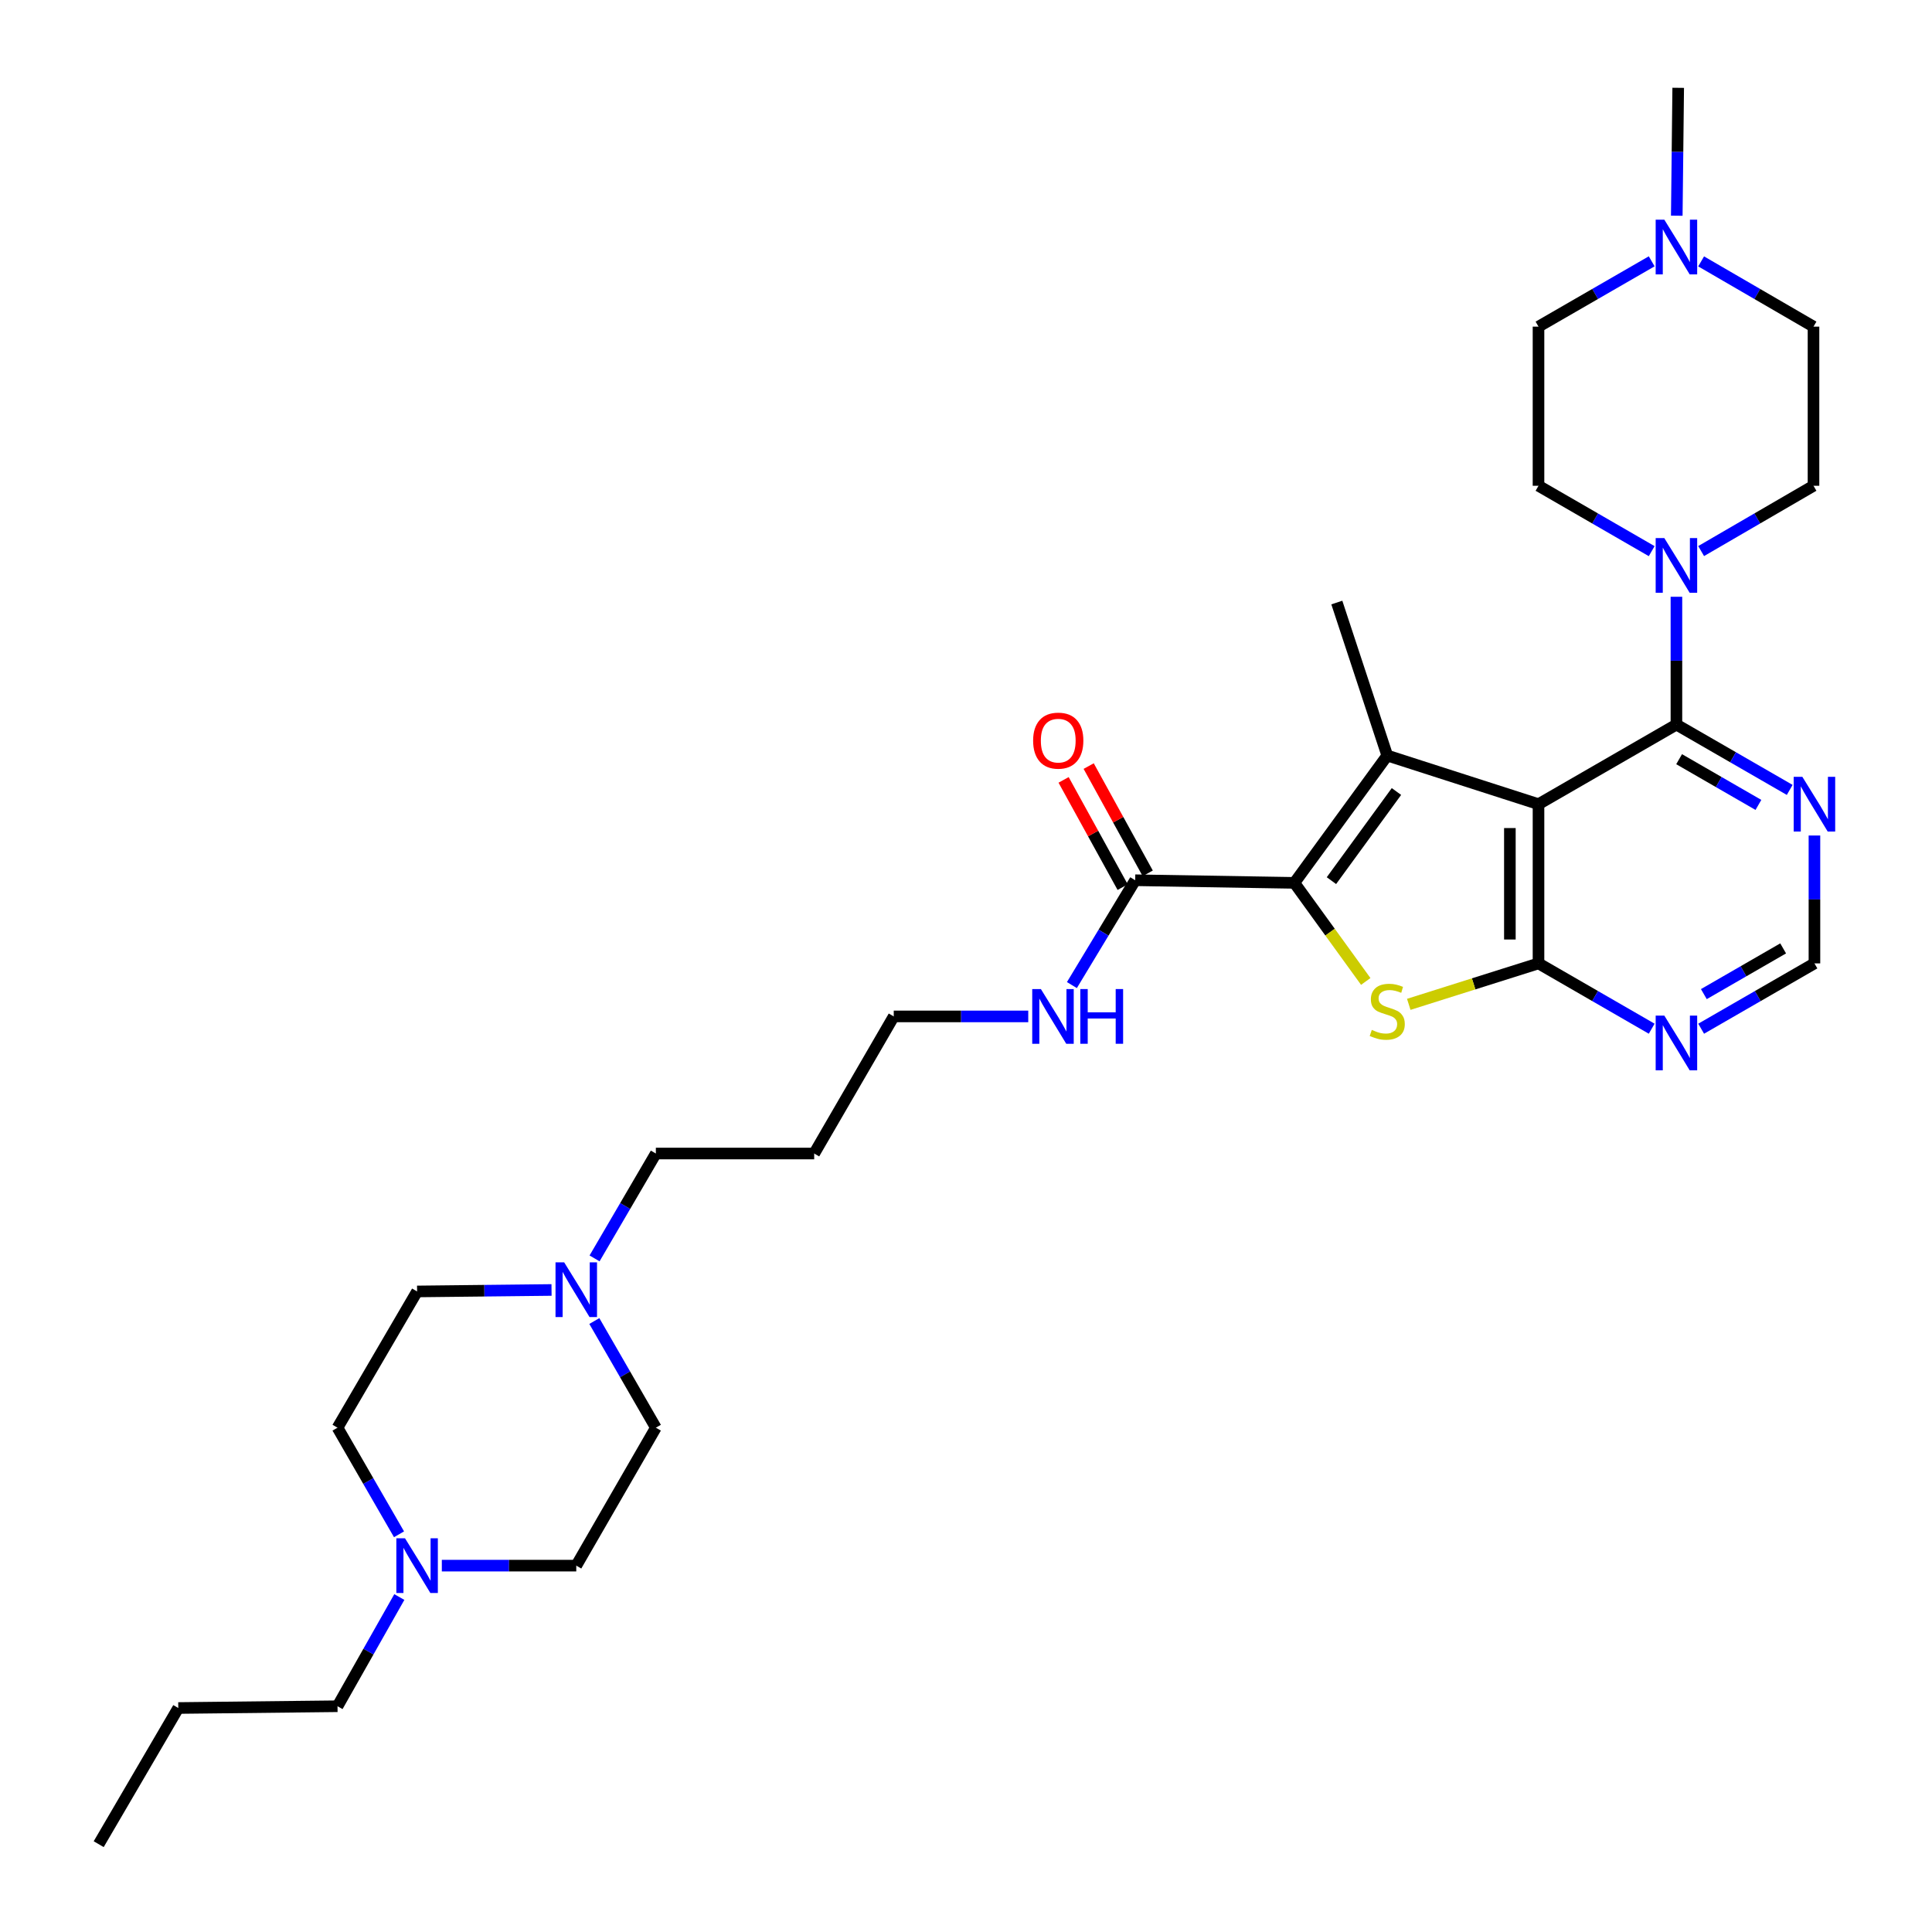 <?xml version='1.0' encoding='iso-8859-1'?>
<svg version='1.1' baseProfile='full'
              xmlns='http://www.w3.org/2000/svg'
                      xmlns:rdkit='http://www.rdkit.org/xml'
                      xmlns:xlink='http://www.w3.org/1999/xlink'
                  xml:space='preserve'
width='1000px' height='1000px' viewBox='0 0 1000 1000'>
<!-- END OF HEADER -->
<rect style='opacity:1.0;fill:#FFFFFF;stroke:none' width='1000' height='1000' x='0' y='0'> </rect>
<path class='bond-0' d='M 796.326,416.24 L 718.04,391.066' style='fill:none;fill-rule:evenodd;stroke:#000000;stroke-width:6px;stroke-linecap:butt;stroke-linejoin:miter;stroke-opacity:1' />
<path class='bond-2' d='M 796.326,416.24 L 796.326,498.65' style='fill:none;fill-rule:evenodd;stroke:#000000;stroke-width:6px;stroke-linecap:butt;stroke-linejoin:miter;stroke-opacity:1' />
<path class='bond-2' d='M 781.509,428.601 L 781.509,486.288' style='fill:none;fill-rule:evenodd;stroke:#000000;stroke-width:6px;stroke-linecap:butt;stroke-linejoin:miter;stroke-opacity:1' />
<path class='bond-4' d='M 796.326,416.24 L 867.714,375.047' style='fill:none;fill-rule:evenodd;stroke:#000000;stroke-width:6px;stroke-linecap:butt;stroke-linejoin:miter;stroke-opacity:1' />
<path class='bond-1' d='M 718.04,391.066 L 669.966,456.971' style='fill:none;fill-rule:evenodd;stroke:#000000;stroke-width:6px;stroke-linecap:butt;stroke-linejoin:miter;stroke-opacity:1' />
<path class='bond-1' d='M 722.8,409.684 L 689.148,455.818' style='fill:none;fill-rule:evenodd;stroke:#000000;stroke-width:6px;stroke-linecap:butt;stroke-linejoin:miter;stroke-opacity:1' />
<path class='bond-23' d='M 718.04,391.066 L 691.937,311.874' style='fill:none;fill-rule:evenodd;stroke:#000000;stroke-width:6px;stroke-linecap:butt;stroke-linejoin:miter;stroke-opacity:1' />
<path class='bond-6' d='M 669.966,456.971 L 587.572,455.613' style='fill:none;fill-rule:evenodd;stroke:#000000;stroke-width:6px;stroke-linecap:butt;stroke-linejoin:miter;stroke-opacity:1' />
<path class='bond-31' d='M 669.966,456.971 L 688.438,482.482' style='fill:none;fill-rule:evenodd;stroke:#000000;stroke-width:6px;stroke-linecap:butt;stroke-linejoin:miter;stroke-opacity:1' />
<path class='bond-31' d='M 688.438,482.482 L 706.911,507.993' style='fill:none;fill-rule:evenodd;stroke:#CCCC00;stroke-width:6px;stroke-linecap:butt;stroke-linejoin:miter;stroke-opacity:1' />
<path class='bond-3' d='M 796.326,498.65 L 762.75,509.249' style='fill:none;fill-rule:evenodd;stroke:#000000;stroke-width:6px;stroke-linecap:butt;stroke-linejoin:miter;stroke-opacity:1' />
<path class='bond-3' d='M 762.75,509.249 L 729.173,519.848' style='fill:none;fill-rule:evenodd;stroke:#CCCC00;stroke-width:6px;stroke-linecap:butt;stroke-linejoin:miter;stroke-opacity:1' />
<path class='bond-7' d='M 796.326,498.65 L 825.62,515.553' style='fill:none;fill-rule:evenodd;stroke:#000000;stroke-width:6px;stroke-linecap:butt;stroke-linejoin:miter;stroke-opacity:1' />
<path class='bond-7' d='M 825.62,515.553 L 854.914,532.457' style='fill:none;fill-rule:evenodd;stroke:#0000FF;stroke-width:6px;stroke-linecap:butt;stroke-linejoin:miter;stroke-opacity:1' />
<path class='bond-5' d='M 867.714,375.047 L 867.714,341.968' style='fill:none;fill-rule:evenodd;stroke:#000000;stroke-width:6px;stroke-linecap:butt;stroke-linejoin:miter;stroke-opacity:1' />
<path class='bond-5' d='M 867.714,341.968 L 867.714,308.889' style='fill:none;fill-rule:evenodd;stroke:#0000FF;stroke-width:6px;stroke-linecap:butt;stroke-linejoin:miter;stroke-opacity:1' />
<path class='bond-8' d='M 867.714,375.047 L 897.032,391.952' style='fill:none;fill-rule:evenodd;stroke:#000000;stroke-width:6px;stroke-linecap:butt;stroke-linejoin:miter;stroke-opacity:1' />
<path class='bond-8' d='M 897.032,391.952 L 926.35,408.858' style='fill:none;fill-rule:evenodd;stroke:#0000FF;stroke-width:6px;stroke-linecap:butt;stroke-linejoin:miter;stroke-opacity:1' />
<path class='bond-8' d='M 869.108,392.955 L 889.63,404.789' style='fill:none;fill-rule:evenodd;stroke:#000000;stroke-width:6px;stroke-linecap:butt;stroke-linejoin:miter;stroke-opacity:1' />
<path class='bond-8' d='M 889.63,404.789 L 910.153,416.623' style='fill:none;fill-rule:evenodd;stroke:#0000FF;stroke-width:6px;stroke-linecap:butt;stroke-linejoin:miter;stroke-opacity:1' />
<path class='bond-13' d='M 880.506,285.235 L 909.586,268.335' style='fill:none;fill-rule:evenodd;stroke:#0000FF;stroke-width:6px;stroke-linecap:butt;stroke-linejoin:miter;stroke-opacity:1' />
<path class='bond-13' d='M 909.586,268.335 L 938.666,251.435' style='fill:none;fill-rule:evenodd;stroke:#000000;stroke-width:6px;stroke-linecap:butt;stroke-linejoin:miter;stroke-opacity:1' />
<path class='bond-14' d='M 854.913,285.275 L 825.62,268.355' style='fill:none;fill-rule:evenodd;stroke:#0000FF;stroke-width:6px;stroke-linecap:butt;stroke-linejoin:miter;stroke-opacity:1' />
<path class='bond-14' d='M 825.62,268.355 L 796.326,251.435' style='fill:none;fill-rule:evenodd;stroke:#000000;stroke-width:6px;stroke-linecap:butt;stroke-linejoin:miter;stroke-opacity:1' />
<path class='bond-15' d='M 594.062,452.04 L 578.78,424.281' style='fill:none;fill-rule:evenodd;stroke:#000000;stroke-width:6px;stroke-linecap:butt;stroke-linejoin:miter;stroke-opacity:1' />
<path class='bond-15' d='M 578.78,424.281 L 563.498,396.522' style='fill:none;fill-rule:evenodd;stroke:#FF0000;stroke-width:6px;stroke-linecap:butt;stroke-linejoin:miter;stroke-opacity:1' />
<path class='bond-15' d='M 581.081,459.186 L 565.799,431.427' style='fill:none;fill-rule:evenodd;stroke:#000000;stroke-width:6px;stroke-linecap:butt;stroke-linejoin:miter;stroke-opacity:1' />
<path class='bond-15' d='M 565.799,431.427 L 550.517,403.668' style='fill:none;fill-rule:evenodd;stroke:#FF0000;stroke-width:6px;stroke-linecap:butt;stroke-linejoin:miter;stroke-opacity:1' />
<path class='bond-16' d='M 587.572,455.613 L 571.192,482.745' style='fill:none;fill-rule:evenodd;stroke:#000000;stroke-width:6px;stroke-linecap:butt;stroke-linejoin:miter;stroke-opacity:1' />
<path class='bond-16' d='M 571.192,482.745 L 554.812,509.877' style='fill:none;fill-rule:evenodd;stroke:#0000FF;stroke-width:6px;stroke-linecap:butt;stroke-linejoin:miter;stroke-opacity:1' />
<path class='bond-32' d='M 880.516,532.461 L 909.834,515.555' style='fill:none;fill-rule:evenodd;stroke:#0000FF;stroke-width:6px;stroke-linecap:butt;stroke-linejoin:miter;stroke-opacity:1' />
<path class='bond-32' d='M 909.834,515.555 L 939.151,498.65' style='fill:none;fill-rule:evenodd;stroke:#000000;stroke-width:6px;stroke-linecap:butt;stroke-linejoin:miter;stroke-opacity:1' />
<path class='bond-32' d='M 881.909,514.553 L 902.432,502.719' style='fill:none;fill-rule:evenodd;stroke:#0000FF;stroke-width:6px;stroke-linecap:butt;stroke-linejoin:miter;stroke-opacity:1' />
<path class='bond-32' d='M 902.432,502.719 L 922.954,490.885' style='fill:none;fill-rule:evenodd;stroke:#000000;stroke-width:6px;stroke-linecap:butt;stroke-linejoin:miter;stroke-opacity:1' />
<path class='bond-12' d='M 939.151,432.46 L 939.151,465.555' style='fill:none;fill-rule:evenodd;stroke:#0000FF;stroke-width:6px;stroke-linecap:butt;stroke-linejoin:miter;stroke-opacity:1' />
<path class='bond-12' d='M 939.151,465.555 L 939.151,498.65' style='fill:none;fill-rule:evenodd;stroke:#000000;stroke-width:6px;stroke-linecap:butt;stroke-linejoin:miter;stroke-opacity:1' />
<path class='bond-9' d='M 854.914,135.259 L 825.62,152.163' style='fill:none;fill-rule:evenodd;stroke:#0000FF;stroke-width:6px;stroke-linecap:butt;stroke-linejoin:miter;stroke-opacity:1' />
<path class='bond-9' d='M 825.62,152.163 L 796.326,169.066' style='fill:none;fill-rule:evenodd;stroke:#000000;stroke-width:6px;stroke-linecap:butt;stroke-linejoin:miter;stroke-opacity:1' />
<path class='bond-27' d='M 867.896,111.653 L 868.266,78.554' style='fill:none;fill-rule:evenodd;stroke:#0000FF;stroke-width:6px;stroke-linecap:butt;stroke-linejoin:miter;stroke-opacity:1' />
<path class='bond-27' d='M 868.266,78.554 L 868.636,45.455' style='fill:none;fill-rule:evenodd;stroke:#000000;stroke-width:6px;stroke-linecap:butt;stroke-linejoin:miter;stroke-opacity:1' />
<path class='bond-33' d='M 880.505,135.299 L 909.586,152.183' style='fill:none;fill-rule:evenodd;stroke:#0000FF;stroke-width:6px;stroke-linecap:butt;stroke-linejoin:miter;stroke-opacity:1' />
<path class='bond-33' d='M 909.586,152.183 L 938.666,169.066' style='fill:none;fill-rule:evenodd;stroke:#000000;stroke-width:6px;stroke-linecap:butt;stroke-linejoin:miter;stroke-opacity:1' />
<path class='bond-10' d='M 307.743,651.345 L 323.606,624.204' style='fill:none;fill-rule:evenodd;stroke:#0000FF;stroke-width:6px;stroke-linecap:butt;stroke-linejoin:miter;stroke-opacity:1' />
<path class='bond-10' d='M 323.606,624.204 L 339.468,597.063' style='fill:none;fill-rule:evenodd;stroke:#000000;stroke-width:6px;stroke-linecap:butt;stroke-linejoin:miter;stroke-opacity:1' />
<path class='bond-19' d='M 285.475,667.686 L 250.682,668.069' style='fill:none;fill-rule:evenodd;stroke:#0000FF;stroke-width:6px;stroke-linecap:butt;stroke-linejoin:miter;stroke-opacity:1' />
<path class='bond-19' d='M 250.682,668.069 L 215.889,668.451' style='fill:none;fill-rule:evenodd;stroke:#000000;stroke-width:6px;stroke-linecap:butt;stroke-linejoin:miter;stroke-opacity:1' />
<path class='bond-21' d='M 307.63,683.767 L 323.549,711.371' style='fill:none;fill-rule:evenodd;stroke:#0000FF;stroke-width:6px;stroke-linecap:butt;stroke-linejoin:miter;stroke-opacity:1' />
<path class='bond-21' d='M 323.549,711.371 L 339.468,738.974' style='fill:none;fill-rule:evenodd;stroke:#000000;stroke-width:6px;stroke-linecap:butt;stroke-linejoin:miter;stroke-opacity:1' />
<path class='bond-11' d='M 228.689,810.37 L 263.482,810.37' style='fill:none;fill-rule:evenodd;stroke:#0000FF;stroke-width:6px;stroke-linecap:butt;stroke-linejoin:miter;stroke-opacity:1' />
<path class='bond-11' d='M 263.482,810.37 L 298.275,810.37' style='fill:none;fill-rule:evenodd;stroke:#000000;stroke-width:6px;stroke-linecap:butt;stroke-linejoin:miter;stroke-opacity:1' />
<path class='bond-26' d='M 206.691,826.621 L 190.694,854.885' style='fill:none;fill-rule:evenodd;stroke:#0000FF;stroke-width:6px;stroke-linecap:butt;stroke-linejoin:miter;stroke-opacity:1' />
<path class='bond-26' d='M 190.694,854.885 L 174.696,883.149' style='fill:none;fill-rule:evenodd;stroke:#000000;stroke-width:6px;stroke-linecap:butt;stroke-linejoin:miter;stroke-opacity:1' />
<path class='bond-34' d='M 206.531,794.15 L 190.613,766.562' style='fill:none;fill-rule:evenodd;stroke:#0000FF;stroke-width:6px;stroke-linecap:butt;stroke-linejoin:miter;stroke-opacity:1' />
<path class='bond-34' d='M 190.613,766.562 L 174.696,738.974' style='fill:none;fill-rule:evenodd;stroke:#000000;stroke-width:6px;stroke-linecap:butt;stroke-linejoin:miter;stroke-opacity:1' />
<path class='bond-17' d='M 938.666,251.435 L 938.666,169.066' style='fill:none;fill-rule:evenodd;stroke:#000000;stroke-width:6px;stroke-linecap:butt;stroke-linejoin:miter;stroke-opacity:1' />
<path class='bond-18' d='M 796.326,251.435 L 796.326,169.066' style='fill:none;fill-rule:evenodd;stroke:#000000;stroke-width:6px;stroke-linecap:butt;stroke-linejoin:miter;stroke-opacity:1' />
<path class='bond-28' d='M 532.22,526.095 L 497.411,526.095' style='fill:none;fill-rule:evenodd;stroke:#0000FF;stroke-width:6px;stroke-linecap:butt;stroke-linejoin:miter;stroke-opacity:1' />
<path class='bond-28' d='M 497.411,526.095 L 462.602,526.095' style='fill:none;fill-rule:evenodd;stroke:#000000;stroke-width:6px;stroke-linecap:butt;stroke-linejoin:miter;stroke-opacity:1' />
<path class='bond-22' d='M 215.889,668.451 L 174.696,738.974' style='fill:none;fill-rule:evenodd;stroke:#000000;stroke-width:6px;stroke-linecap:butt;stroke-linejoin:miter;stroke-opacity:1' />
<path class='bond-20' d='M 298.275,810.37 L 339.468,738.974' style='fill:none;fill-rule:evenodd;stroke:#000000;stroke-width:6px;stroke-linecap:butt;stroke-linejoin:miter;stroke-opacity:1' />
<path class='bond-24' d='M 339.468,597.063 L 421.425,597.063' style='fill:none;fill-rule:evenodd;stroke:#000000;stroke-width:6px;stroke-linecap:butt;stroke-linejoin:miter;stroke-opacity:1' />
<path class='bond-25' d='M 421.425,597.063 L 462.602,526.095' style='fill:none;fill-rule:evenodd;stroke:#000000;stroke-width:6px;stroke-linecap:butt;stroke-linejoin:miter;stroke-opacity:1' />
<path class='bond-29' d='M 174.696,883.149 L 92.278,884.063' style='fill:none;fill-rule:evenodd;stroke:#000000;stroke-width:6px;stroke-linecap:butt;stroke-linejoin:miter;stroke-opacity:1' />
<path class='bond-30' d='M 92.278,884.063 L 51.085,954.545' style='fill:none;fill-rule:evenodd;stroke:#000000;stroke-width:6px;stroke-linecap:butt;stroke-linejoin:miter;stroke-opacity:1' />
<path  class='atom-4' d='M 710.04 533.082
Q 710.36 533.202, 711.68 533.762
Q 713 534.322, 714.44 534.682
Q 715.92 535.002, 717.36 535.002
Q 720.04 535.002, 721.6 533.722
Q 723.16 532.402, 723.16 530.122
Q 723.16 528.562, 722.36 527.602
Q 721.6 526.642, 720.4 526.122
Q 719.2 525.602, 717.2 525.002
Q 714.68 524.242, 713.16 523.522
Q 711.68 522.802, 710.6 521.282
Q 709.56 519.762, 709.56 517.202
Q 709.56 513.642, 711.96 511.442
Q 714.4 509.242, 719.2 509.242
Q 722.48 509.242, 726.2 510.802
L 725.28 513.882
Q 721.88 512.482, 719.32 512.482
Q 716.56 512.482, 715.04 513.642
Q 713.52 514.762, 713.56 516.722
Q 713.56 518.242, 714.32 519.162
Q 715.12 520.082, 716.24 520.602
Q 717.4 521.122, 719.32 521.722
Q 721.88 522.522, 723.4 523.322
Q 724.92 524.122, 726 525.762
Q 727.12 527.362, 727.12 530.122
Q 727.12 534.042, 724.48 536.162
Q 721.88 538.242, 717.52 538.242
Q 715 538.242, 713.08 537.682
Q 711.2 537.162, 708.96 536.242
L 710.04 533.082
' fill='#CCCC00'/>
<path  class='atom-6' d='M 861.454 278.509
L 870.734 293.509
Q 871.654 294.989, 873.134 297.669
Q 874.614 300.349, 874.694 300.509
L 874.694 278.509
L 878.454 278.509
L 878.454 306.829
L 874.574 306.829
L 864.614 290.429
Q 863.454 288.509, 862.214 286.309
Q 861.014 284.109, 860.654 283.429
L 860.654 306.829
L 856.974 306.829
L 856.974 278.509
L 861.454 278.509
' fill='#0000FF'/>
<path  class='atom-8' d='M 861.454 525.683
L 870.734 540.683
Q 871.654 542.163, 873.134 544.843
Q 874.614 547.523, 874.694 547.683
L 874.694 525.683
L 878.454 525.683
L 878.454 554.003
L 874.574 554.003
L 864.614 537.603
Q 863.454 535.683, 862.214 533.483
Q 861.014 531.283, 860.654 530.603
L 860.654 554.003
L 856.974 554.003
L 856.974 525.683
L 861.454 525.683
' fill='#0000FF'/>
<path  class='atom-9' d='M 932.891 402.08
L 942.171 417.08
Q 943.091 418.56, 944.571 421.24
Q 946.051 423.92, 946.131 424.08
L 946.131 402.08
L 949.891 402.08
L 949.891 430.4
L 946.011 430.4
L 936.051 414
Q 934.891 412.08, 933.651 409.88
Q 932.451 407.68, 932.091 407
L 932.091 430.4
L 928.411 430.4
L 928.411 402.08
L 932.891 402.08
' fill='#0000FF'/>
<path  class='atom-10' d='M 861.454 113.713
L 870.734 128.713
Q 871.654 130.193, 873.134 132.873
Q 874.614 135.553, 874.694 135.713
L 874.694 113.713
L 878.454 113.713
L 878.454 142.033
L 874.574 142.033
L 864.614 125.633
Q 863.454 123.713, 862.214 121.513
Q 861.014 119.313, 860.654 118.633
L 860.654 142.033
L 856.974 142.033
L 856.974 113.713
L 861.454 113.713
' fill='#0000FF'/>
<path  class='atom-11' d='M 292.015 653.386
L 301.295 668.386
Q 302.215 669.866, 303.695 672.546
Q 305.175 675.226, 305.255 675.386
L 305.255 653.386
L 309.015 653.386
L 309.015 681.706
L 305.135 681.706
L 295.175 665.306
Q 294.015 663.386, 292.775 661.186
Q 291.575 658.986, 291.215 658.306
L 291.215 681.706
L 287.535 681.706
L 287.535 653.386
L 292.015 653.386
' fill='#0000FF'/>
<path  class='atom-12' d='M 209.629 796.21
L 218.909 811.21
Q 219.829 812.69, 221.309 815.37
Q 222.789 818.05, 222.869 818.21
L 222.869 796.21
L 226.629 796.21
L 226.629 824.53
L 222.749 824.53
L 212.789 808.13
Q 211.629 806.21, 210.389 804.01
Q 209.189 801.81, 208.829 801.13
L 208.829 824.53
L 205.149 824.53
L 205.149 796.21
L 209.629 796.21
' fill='#0000FF'/>
<path  class='atom-16' d='M 534.745 383.35
Q 534.745 376.55, 538.105 372.75
Q 541.465 368.95, 547.745 368.95
Q 554.025 368.95, 557.385 372.75
Q 560.745 376.55, 560.745 383.35
Q 560.745 390.23, 557.345 394.15
Q 553.945 398.03, 547.745 398.03
Q 541.505 398.03, 538.105 394.15
Q 534.745 390.27, 534.745 383.35
M 547.745 394.83
Q 552.065 394.83, 554.385 391.95
Q 556.745 389.03, 556.745 383.35
Q 556.745 377.79, 554.385 374.99
Q 552.065 372.15, 547.745 372.15
Q 543.425 372.15, 541.065 374.95
Q 538.745 377.75, 538.745 383.35
Q 538.745 389.07, 541.065 391.95
Q 543.425 394.83, 547.745 394.83
' fill='#FF0000'/>
<path  class='atom-17' d='M 538.76 511.935
L 548.04 526.935
Q 548.96 528.415, 550.44 531.095
Q 551.92 533.775, 552 533.935
L 552 511.935
L 555.76 511.935
L 555.76 540.255
L 551.88 540.255
L 541.92 523.855
Q 540.76 521.935, 539.52 519.735
Q 538.32 517.535, 537.96 516.855
L 537.96 540.255
L 534.28 540.255
L 534.28 511.935
L 538.76 511.935
' fill='#0000FF'/>
<path  class='atom-17' d='M 559.16 511.935
L 563 511.935
L 563 523.975
L 577.48 523.975
L 577.48 511.935
L 581.32 511.935
L 581.32 540.255
L 577.48 540.255
L 577.48 527.175
L 563 527.175
L 563 540.255
L 559.16 540.255
L 559.16 511.935
' fill='#0000FF'/>
</svg>

